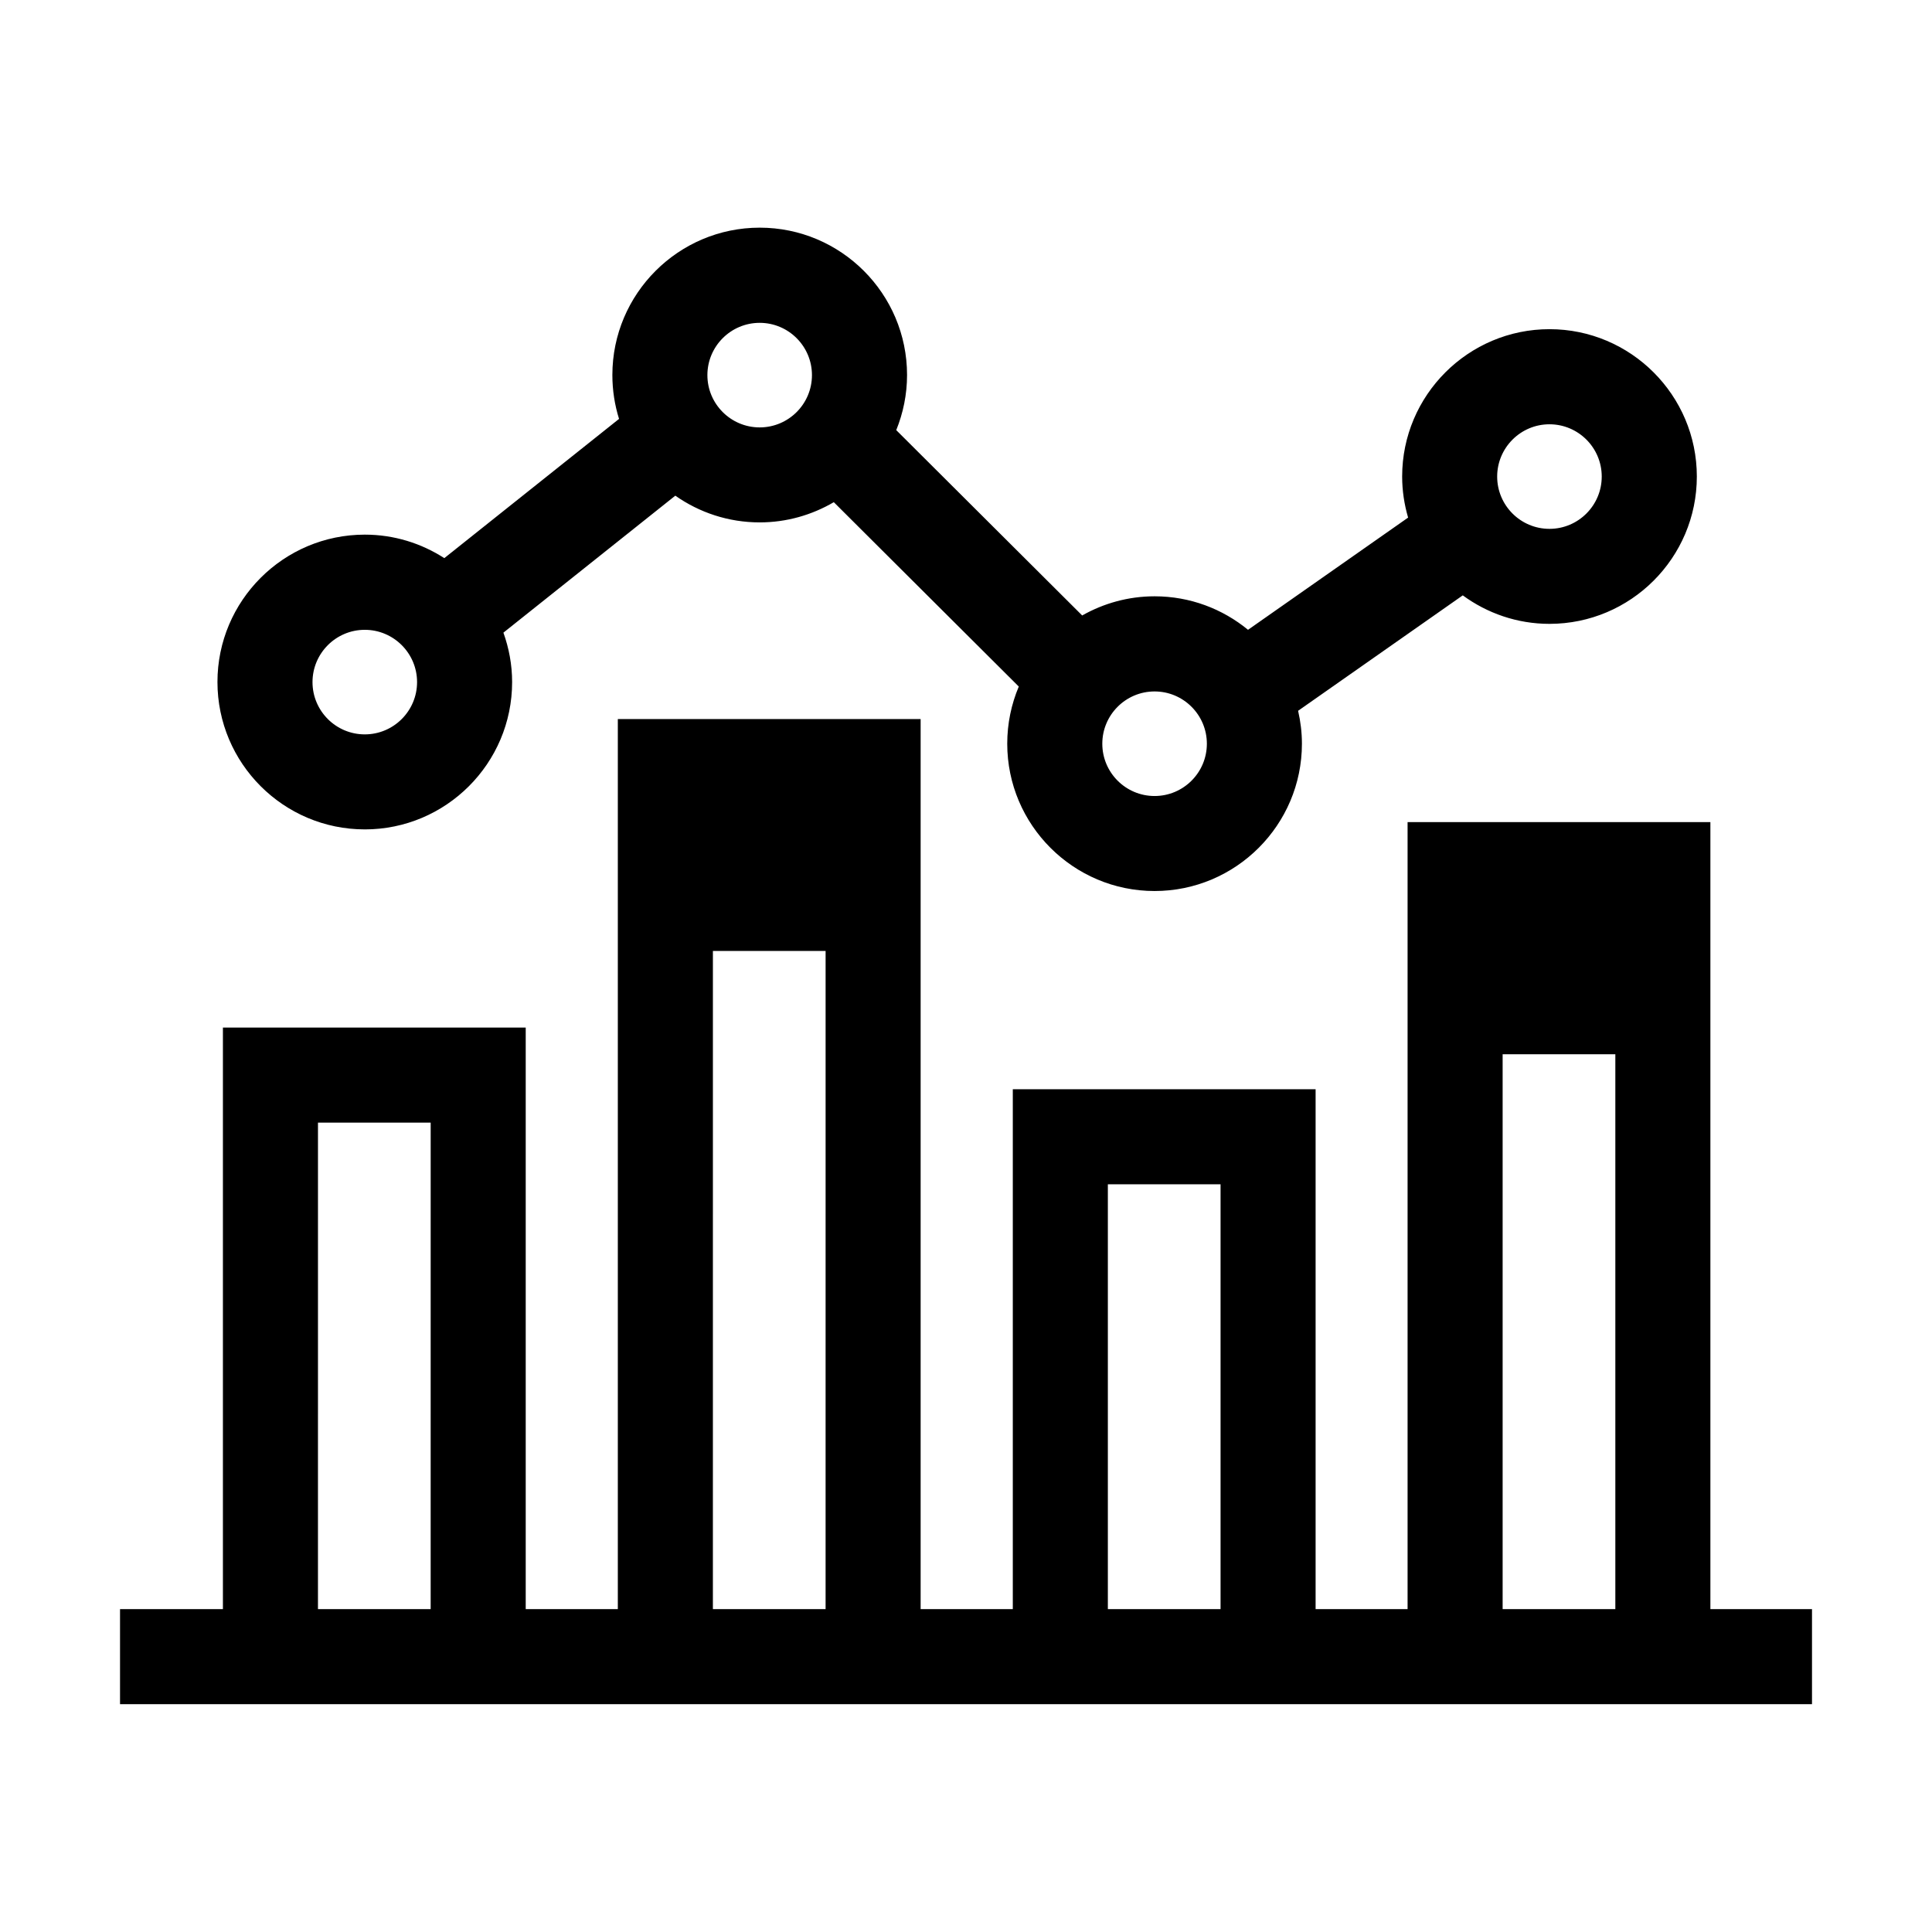 <?xml version="1.0" encoding="UTF-8"?>
<!-- Uploaded to: SVG Repo, www.svgrepo.com, Generator: SVG Repo Mixer Tools -->
<svg fill="#000000" width="800px" height="800px" version="1.1" viewBox="144 144 512 512" xmlns="http://www.w3.org/2000/svg">
 <g>
  <path d="m240.67 363.8c21.527 0 39.047-17.512 39.047-39.047 0-4.594-0.84-8.992-2.309-13.094l45.555-36.301c6.34 4.449 14.043 7.082 22.359 7.082 7.164 0 13.863-1.977 19.645-5.356l49.02 48.859c-1.965 4.66-3.059 9.773-3.059 15.141 0 21.527 17.516 39.047 39.047 39.047 21.527 0 39.047-17.516 39.047-39.047 0-2.996-0.371-5.91-1.012-8.715l43.637-30.59c6.457 4.727 14.391 7.551 22.984 7.551 21.527 0 39.047-17.516 39.047-39.047 0-21.527-17.516-39.047-39.047-39.047-21.527 0-39.047 17.516-39.047 39.047 0 3.777 0.57 7.426 1.578 10.887l-42.426 29.738c-6.742-5.543-15.367-8.879-24.754-8.879-6.977 0-13.516 1.863-19.191 5.078l-49.277-49.117c1.828-4.519 2.863-9.441 2.863-14.609 0-21.527-17.516-39.047-39.047-39.047-21.527 0-39.047 17.516-39.047 39.047 0 4.051 0.621 7.957 1.77 11.633l-46.305 36.898c-6.086-3.926-13.312-6.227-21.074-6.227-21.531 0-39.047 17.516-39.047 39.047 0 21.551 17.512 39.066 39.043 39.066zm313.95-107.36c7.644 0 13.855 6.211 13.855 13.855s-6.211 13.855-13.855 13.855c-7.644 0-13.855-6.211-13.855-13.855 0.004-7.641 6.219-13.855 13.855-13.855zm-90.789 84.656c0 7.644-6.211 13.855-13.855 13.855-7.644 0-13.855-6.211-13.855-13.855 0-7.644 6.211-13.855 13.855-13.855 7.644 0 13.855 6.215 13.855 13.855zm-118.51-111.54c7.644 0 13.855 6.211 13.855 13.855 0 7.644-6.211 13.855-13.855 13.855s-13.855-6.211-13.855-13.855c0-7.644 6.219-13.855 13.855-13.855zm-104.65 81.352c7.644 0 13.855 6.219 13.855 13.855s-6.211 13.855-13.855 13.855-13.855-6.211-13.855-13.855c0.004-7.641 6.215-13.855 13.855-13.855z"/>
  <path d="m597.27 570.44v-208.58h-80.246v208.58h-24.375v-137.78h-80.246v137.78h-24.426v-235.88h-80.246v235.88h-24.41v-154.12h-80.246v154.12h-27.266v25.191h448.39v-25.191zm-339.14 0h-29.867l0.004-128.93h29.867zm104.66 0h-29.867l0.004-174.43h29.867zm104.67 0h-29.867v-112.59h29.867zm104.62 0h-29.867v-147.05h29.867z"/>
 </g>
</svg>